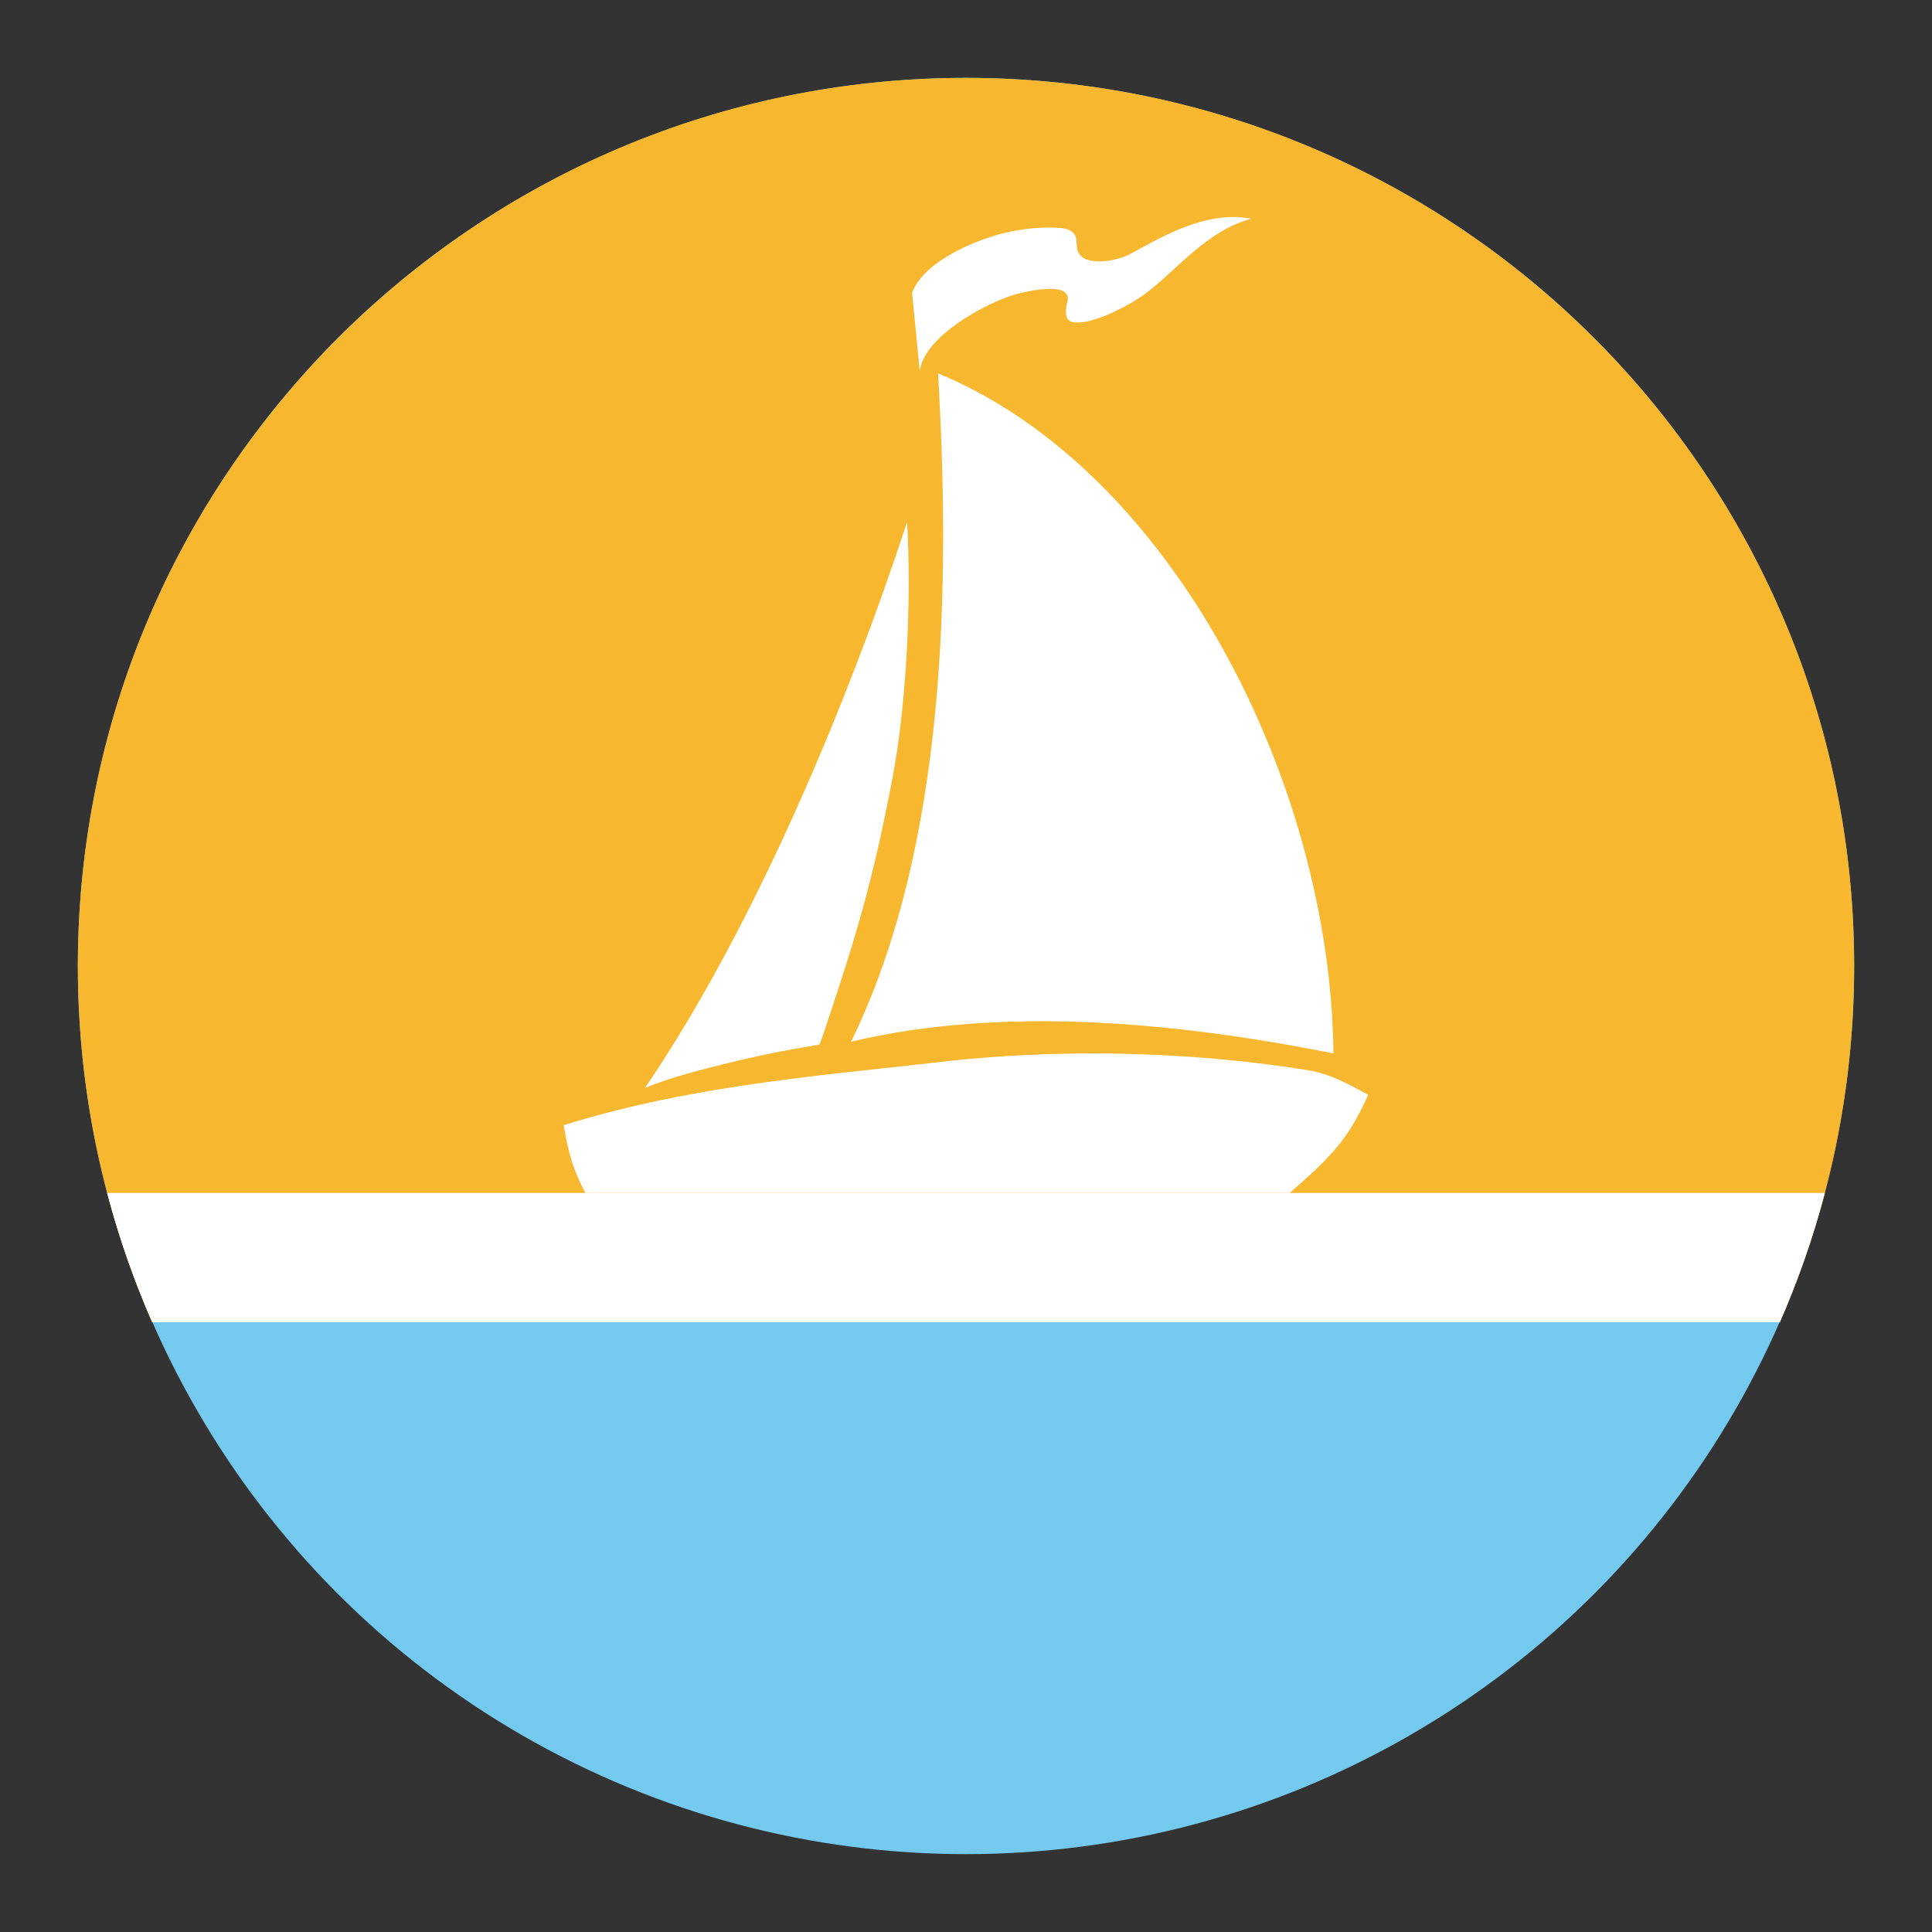 <?xml version="1.0" encoding="utf-8"?>
<!-- Generator: Adobe Illustrator 25.3.1, SVG Export Plug-In . SVG Version: 6.00 Build 0)  -->
<svg version="1.1" id="Layer_1" xmlns="http://www.w3.org/2000/svg" xmlns:xlink="http://www.w3.org/1999/xlink" x="0px" y="0px"
	 viewBox="0 0 3000 3000" style="enable-background:new 0 0 3000 3000;" xml:space="preserve">
<rect x="0" y="0" width="3000" height="3000" fill="#333333" stroke="none"/>
<style type="text/css">
	.st0{fill:#74CAEE;}
	.st1{fill:#F7B72F;}
	.st2{fill:#FFFFFF;}
</style>
<circle class="st0" cx="1500" cy="1500" r="1379.11"/>
<path class="st1" d="M2763.69,2053.15c74.22-169.33,115.42-356.43,115.42-553.15c0-761.66-617.45-1379.11-1379.11-1379.11
	S120.89,738.34,120.89,1500c0,196.72,41.19,383.82,115.42,553.15H2763.69z"/>
<path class="st2" d="M236.31,2053.15h2527.38c28.27-64.48,51.72-131.55,69.95-200.74H166.35
	C184.59,1921.6,208.04,1988.67,236.31,2053.15z"/>
<g>
	<path class="st2" d="M1321.64,1617.44c149.13-305.91,153.88-711.3,135.01-1037.66c364.26,150.43,609.53,636.86,613.94,1055.93
		C1822.85,1586.41,1555.06,1562.1,1321.64,1617.44z"/>
	<path class="st2" d="M1272.55,1621.93c-55.84,9.42-94.24,16.85-148.06,30.21c-32.47,8.11-87.23,21.71-123.04,37.41
		c171.18-251.93,315.38-599.76,407.07-878.72c7.12,122.19-0.94,284.5-23.26,400.63c-28.17,146.43-51.4,229.49-103.64,384.81
		C1278.69,1605.05,1276.48,1611.93,1272.55,1621.93z"/>
	<path class="st2" d="M909.1,1852.41c-16.96-31.24-26.88-60.51-33.63-105.32c206.94-64.5,423.32-78.83,593.07-99.07
		c155.98-17.41,357.25-19.21,562.32,13.81c35.36,5.72,64.29,22.31,93.66,38.14c-30.87,68.96-57.1,96.03-121.96,152.44H909.1z"/>
	<path class="st2" d="M1943.18,339.68c-69.7,18.24-116.32,80.51-165.38,116.79c-23.81,17.52-67.36,39.93-96.63,43.75
		c-24.12,3.12-25.62-6.59-25.96-15.07c-0.58-16.81,8.01-21.75-1.73-31.41c-14.44-11.71-63.45-0.5-77.84,3.66
		c-43.21,12.59-140.78,64.18-147.45,118.89l-11.92-121.49c17.91-49.39,99.83-82.35,141.49-92.59c24.89-6.14,61.32-11.22,91.01-7.95
		c15.65,1.92,21.27,9.11,22.42,16.64c1.29,8.43-1.36,21.02,10.06,28.67c9.82,8.18,39.48,9.79,69.49-3.07
		C1787.33,378.48,1866.66,324.38,1943.18,339.68z"/>
</g>
</svg>
